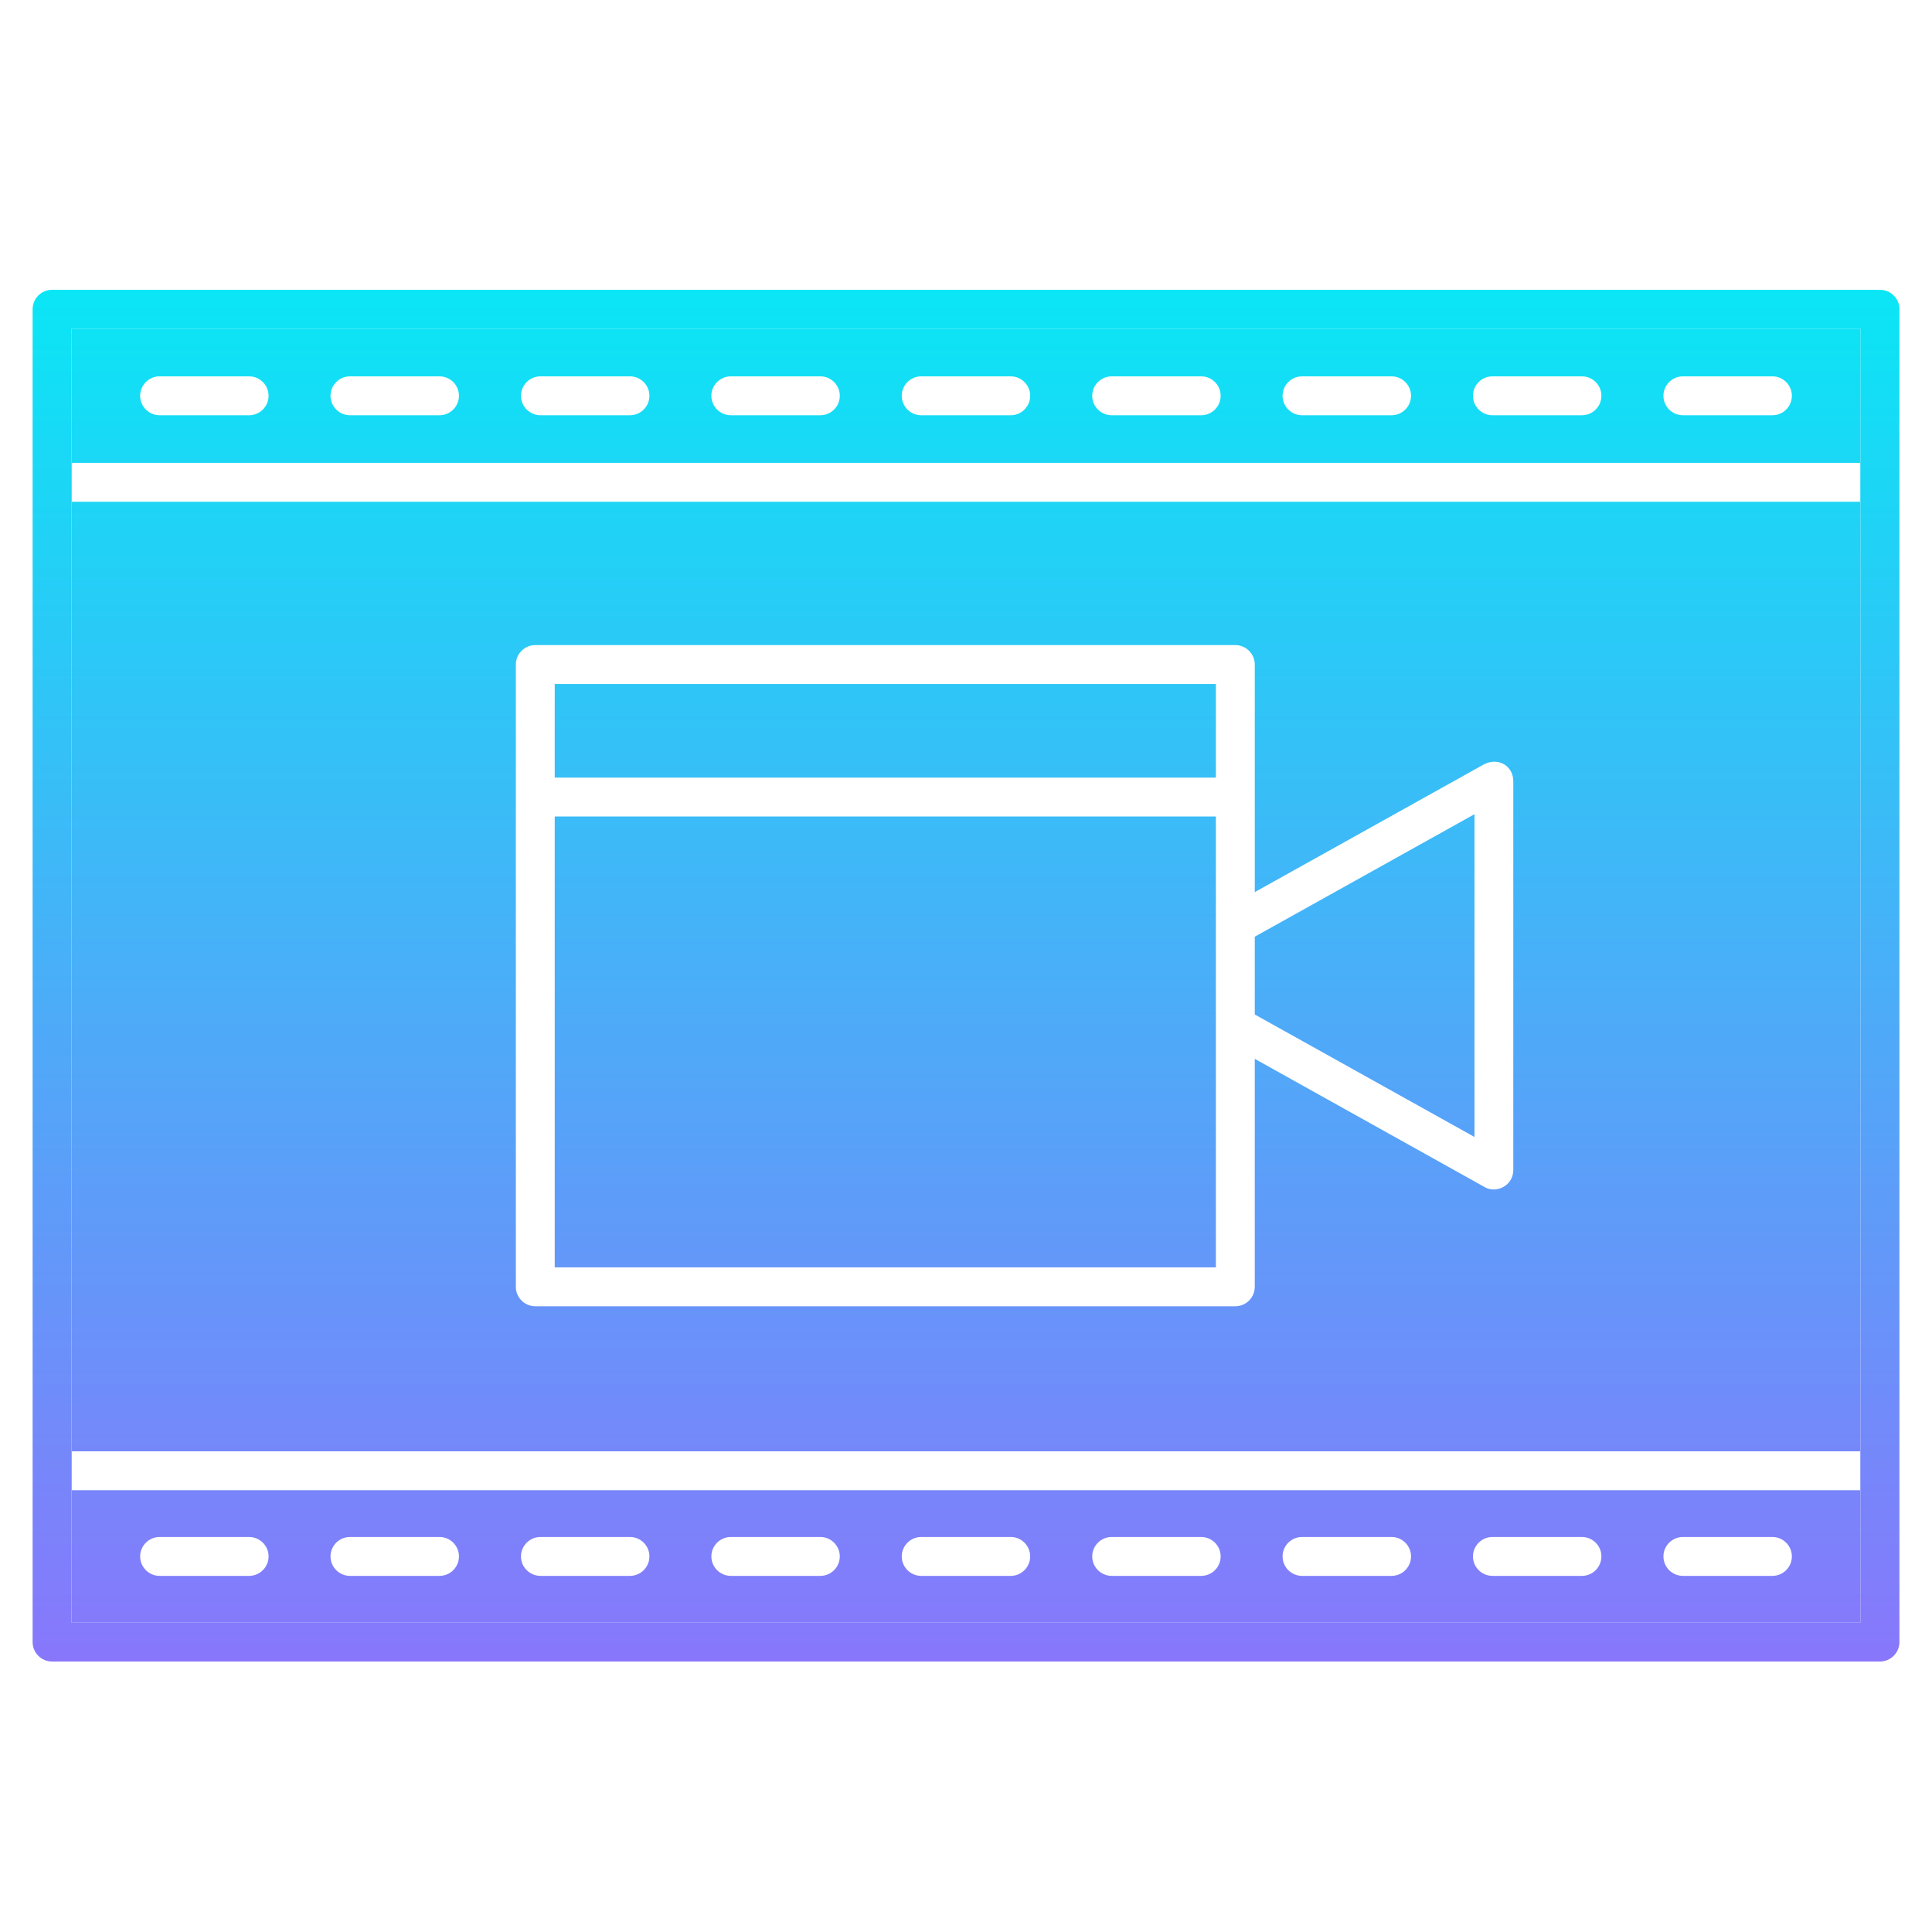 <svg width="100" height="100" viewBox="0 0 100 100" fill="none" xmlns="http://www.w3.org/2000/svg">
<path d="M2.694 15H97.307C97.861 15 98.314 15.453 98.314 16.006V84.993C98.314 85.547 97.861 86 97.307 86H2.694C2.14 86 1.688 85.547 1.688 84.993V16.006C1.688 15.453 2.14 15 2.694 15ZM96.3 17.013H3.7V23.958V25.971V75.119V77.132V83.986H96.3V77.132V75.119V25.971V23.958V17.013Z" fill="url(#paint0_linear_1321_359)"/>
<path fill-rule="evenodd" clip-rule="evenodd" d="M3.7 25.971V75.119H96.3V25.971H3.7ZM27.706 33.39H63.941C64.494 33.39 64.947 33.843 64.947 34.396V46.175L76.833 39.55C77.558 39.193 78.328 39.641 78.328 40.441V60.561C78.328 61.371 77.422 61.839 76.763 61.397L64.947 54.806V66.605C64.947 67.159 64.494 67.612 63.941 67.612H27.706C27.152 67.612 26.7 67.159 26.7 66.605V34.396C26.7 33.843 27.152 33.39 27.706 33.39Z" fill="url(#paint1_linear_1321_359)"/>
<path d="M28.713 42.262V65.599H62.934V42.262H28.713Z" fill="url(#paint2_linear_1321_359)"/>
<path d="M62.934 35.403H28.713V40.249H62.934V35.403Z" fill="url(#paint3_linear_1321_359)"/>
<path d="M76.32 58.85V42.142L64.947 48.483V52.51L76.32 58.85Z" fill="url(#paint4_linear_1321_359)"/>
<path fill-rule="evenodd" clip-rule="evenodd" d="M2.125 76.126C2.125 75.572 2.573 75.119 3.122 75.119H3.7V77.132H3.122C2.573 77.132 2.125 76.679 2.125 76.126ZM96.3 77.132H96.879C97.427 77.132 97.875 76.679 97.875 76.126C97.875 75.572 97.427 75.119 96.879 75.119H96.3V77.132Z" fill="url(#paint5_linear_1321_359)"/>
<path fill-rule="evenodd" clip-rule="evenodd" d="M3.7 83.986H96.3V77.132H3.7V83.986ZM7.254 80.56C7.254 80.007 7.706 79.554 8.26 79.554H12.895C13.449 79.554 13.902 80.007 13.902 80.56C13.902 81.114 13.449 81.567 12.895 81.567H8.26C7.706 81.567 7.254 81.114 7.254 80.56ZM17.107 80.56C17.107 80.007 17.56 79.554 18.114 79.554H22.749C23.303 79.554 23.756 80.007 23.756 80.56C23.756 81.114 23.303 81.567 22.749 81.567H18.114C17.56 81.567 17.107 81.114 17.107 80.56ZM26.966 80.56C26.966 80.007 27.419 79.554 27.973 79.554H32.608C33.161 79.554 33.614 80.007 33.614 80.56C33.614 81.114 33.161 81.567 32.608 81.567H27.973C27.419 81.567 26.966 81.114 26.966 80.56ZM36.82 80.56C36.82 80.007 37.273 79.554 37.827 79.554H42.462C43.015 79.554 43.468 80.007 43.468 80.56C43.468 81.114 43.015 81.567 42.462 81.567H37.827C37.273 81.567 36.82 81.114 36.82 80.56ZM46.674 80.56C46.674 80.007 47.127 79.554 47.68 79.554H52.316C52.869 79.554 53.322 80.007 53.322 80.56C53.322 81.114 52.869 81.567 52.316 81.567H47.68C47.127 81.567 46.674 81.114 46.674 80.56ZM56.533 80.56C56.533 80.007 56.986 79.554 57.539 79.554H62.174C62.728 79.554 63.181 80.007 63.181 80.56C63.181 81.114 62.728 81.567 62.174 81.567H57.539C56.986 81.567 56.533 81.114 56.533 80.56ZM66.386 80.56C66.386 80.007 66.84 79.554 67.393 79.554H72.028C72.582 79.554 73.035 80.007 73.035 80.56C73.035 81.114 72.582 81.567 72.028 81.567H67.393C66.84 81.567 66.386 81.114 66.386 80.56ZM76.24 80.56C76.24 80.007 76.693 79.554 77.247 79.554H81.882C82.436 79.554 82.888 80.007 82.888 80.56C82.888 81.114 82.436 81.567 81.882 81.567H77.247C76.693 81.567 76.24 81.114 76.24 80.56ZM86.099 80.56C86.099 80.007 86.552 79.554 87.106 79.554H91.741C92.294 79.554 92.747 80.007 92.747 80.56C92.747 81.114 92.294 81.567 91.741 81.567H87.106C86.552 81.567 86.099 81.114 86.099 80.56Z" fill="url(#paint6_linear_1321_359)"/>
<path fill-rule="evenodd" clip-rule="evenodd" d="M2.125 24.964C2.125 24.411 2.573 23.958 3.122 23.958H3.7V25.971H3.122C2.573 25.971 2.125 25.518 2.125 24.964ZM96.3 25.971H96.879C97.427 25.971 97.875 25.518 97.875 24.964C97.875 24.411 97.427 23.958 96.879 23.958H96.3V25.971Z" fill="url(#paint7_linear_1321_359)"/>
<path fill-rule="evenodd" clip-rule="evenodd" d="M96.3 17.013H3.7V23.958H96.3V17.013ZM7.254 20.486C7.254 19.933 7.706 19.48 8.26 19.48H12.895C13.449 19.48 13.902 19.933 13.902 20.486C13.902 21.04 13.449 21.493 12.895 21.493H8.26C7.706 21.493 7.254 21.04 7.254 20.486ZM17.107 20.486C17.107 19.933 17.56 19.48 18.114 19.48H22.749C23.303 19.48 23.756 19.933 23.756 20.486C23.756 21.04 23.303 21.493 22.749 21.493H18.114C17.56 21.493 17.107 21.04 17.107 20.486ZM26.966 20.486C26.966 19.933 27.419 19.48 27.973 19.48H32.608C33.161 19.48 33.614 19.933 33.614 20.486C33.614 21.04 33.161 21.493 32.608 21.493H27.973C27.419 21.493 26.966 21.04 26.966 20.486ZM36.82 20.486C36.82 19.933 37.273 19.48 37.827 19.48H42.462C43.015 19.48 43.468 19.933 43.468 20.486C43.468 21.04 43.015 21.493 42.462 21.493H37.827C37.273 21.493 36.82 21.04 36.82 20.486ZM46.674 20.486C46.674 19.933 47.127 19.48 47.68 19.48H52.316C52.869 19.48 53.322 19.933 53.322 20.486C53.322 21.04 52.869 21.493 52.316 21.493H47.68C47.127 21.493 46.674 21.04 46.674 20.486ZM56.533 20.486C56.533 19.933 56.986 19.48 57.539 19.48H62.174C62.728 19.48 63.181 19.933 63.181 20.486C63.181 21.04 62.728 21.493 62.174 21.493H57.539C56.986 21.493 56.533 21.04 56.533 20.486ZM66.386 20.486C66.386 19.933 66.84 19.48 67.393 19.48H72.028C72.582 19.48 73.035 19.933 73.035 20.486C73.035 21.04 72.582 21.493 72.028 21.493H67.393C66.84 21.493 66.386 21.04 66.386 20.486ZM76.24 20.486C76.24 19.933 76.693 19.48 77.247 19.48H81.882C82.436 19.48 82.888 19.933 82.888 20.486C82.888 21.04 82.436 21.493 81.882 21.493H77.247C76.693 21.493 76.24 21.04 76.24 20.486ZM86.099 20.486C86.099 19.933 86.552 19.48 87.106 19.48H91.741C92.294 19.48 92.747 19.933 92.747 20.486C92.747 21.04 92.294 21.493 91.741 21.493H87.106C86.552 21.493 86.099 21.04 86.099 20.486Z" fill="url(#paint8_linear_1321_359)"/>
<defs>
<linearGradient id="paint0_linear_1321_359" x1="50.001" y1="15" x2="50.001" y2="86" gradientUnits="userSpaceOnUse">
<stop stop-color="#0AE6F5"/>
<stop offset="1" stop-color="#8877FB"/>
</linearGradient>
<linearGradient id="paint1_linear_1321_359" x1="50.001" y1="15" x2="50.001" y2="86" gradientUnits="userSpaceOnUse">
<stop stop-color="#0AE6F5"/>
<stop offset="1" stop-color="#8877FB"/>
</linearGradient>
<linearGradient id="paint2_linear_1321_359" x1="50.001" y1="15" x2="50.001" y2="86" gradientUnits="userSpaceOnUse">
<stop stop-color="#0AE6F5"/>
<stop offset="1" stop-color="#8877FB"/>
</linearGradient>
<linearGradient id="paint3_linear_1321_359" x1="50.001" y1="15" x2="50.001" y2="86" gradientUnits="userSpaceOnUse">
<stop stop-color="#0AE6F5"/>
<stop offset="1" stop-color="#8877FB"/>
</linearGradient>
<linearGradient id="paint4_linear_1321_359" x1="50.001" y1="15" x2="50.001" y2="86" gradientUnits="userSpaceOnUse">
<stop stop-color="#0AE6F5"/>
<stop offset="1" stop-color="#8877FB"/>
</linearGradient>
<linearGradient id="paint5_linear_1321_359" x1="50.001" y1="15" x2="50.001" y2="86" gradientUnits="userSpaceOnUse">
<stop stop-color="#0AE6F5"/>
<stop offset="1" stop-color="#8877FB"/>
</linearGradient>
<linearGradient id="paint6_linear_1321_359" x1="50.001" y1="15" x2="50.001" y2="86" gradientUnits="userSpaceOnUse">
<stop stop-color="#0AE6F5"/>
<stop offset="1" stop-color="#8877FB"/>
</linearGradient>
<linearGradient id="paint7_linear_1321_359" x1="50.001" y1="15" x2="50.001" y2="86" gradientUnits="userSpaceOnUse">
<stop stop-color="#0AE6F5"/>
<stop offset="1" stop-color="#8877FB"/>
</linearGradient>
<linearGradient id="paint8_linear_1321_359" x1="50.001" y1="15" x2="50.001" y2="86" gradientUnits="userSpaceOnUse">
<stop stop-color="#0AE6F5"/>
<stop offset="1" stop-color="#8877FB"/>
</linearGradient>
</defs>
</svg>
